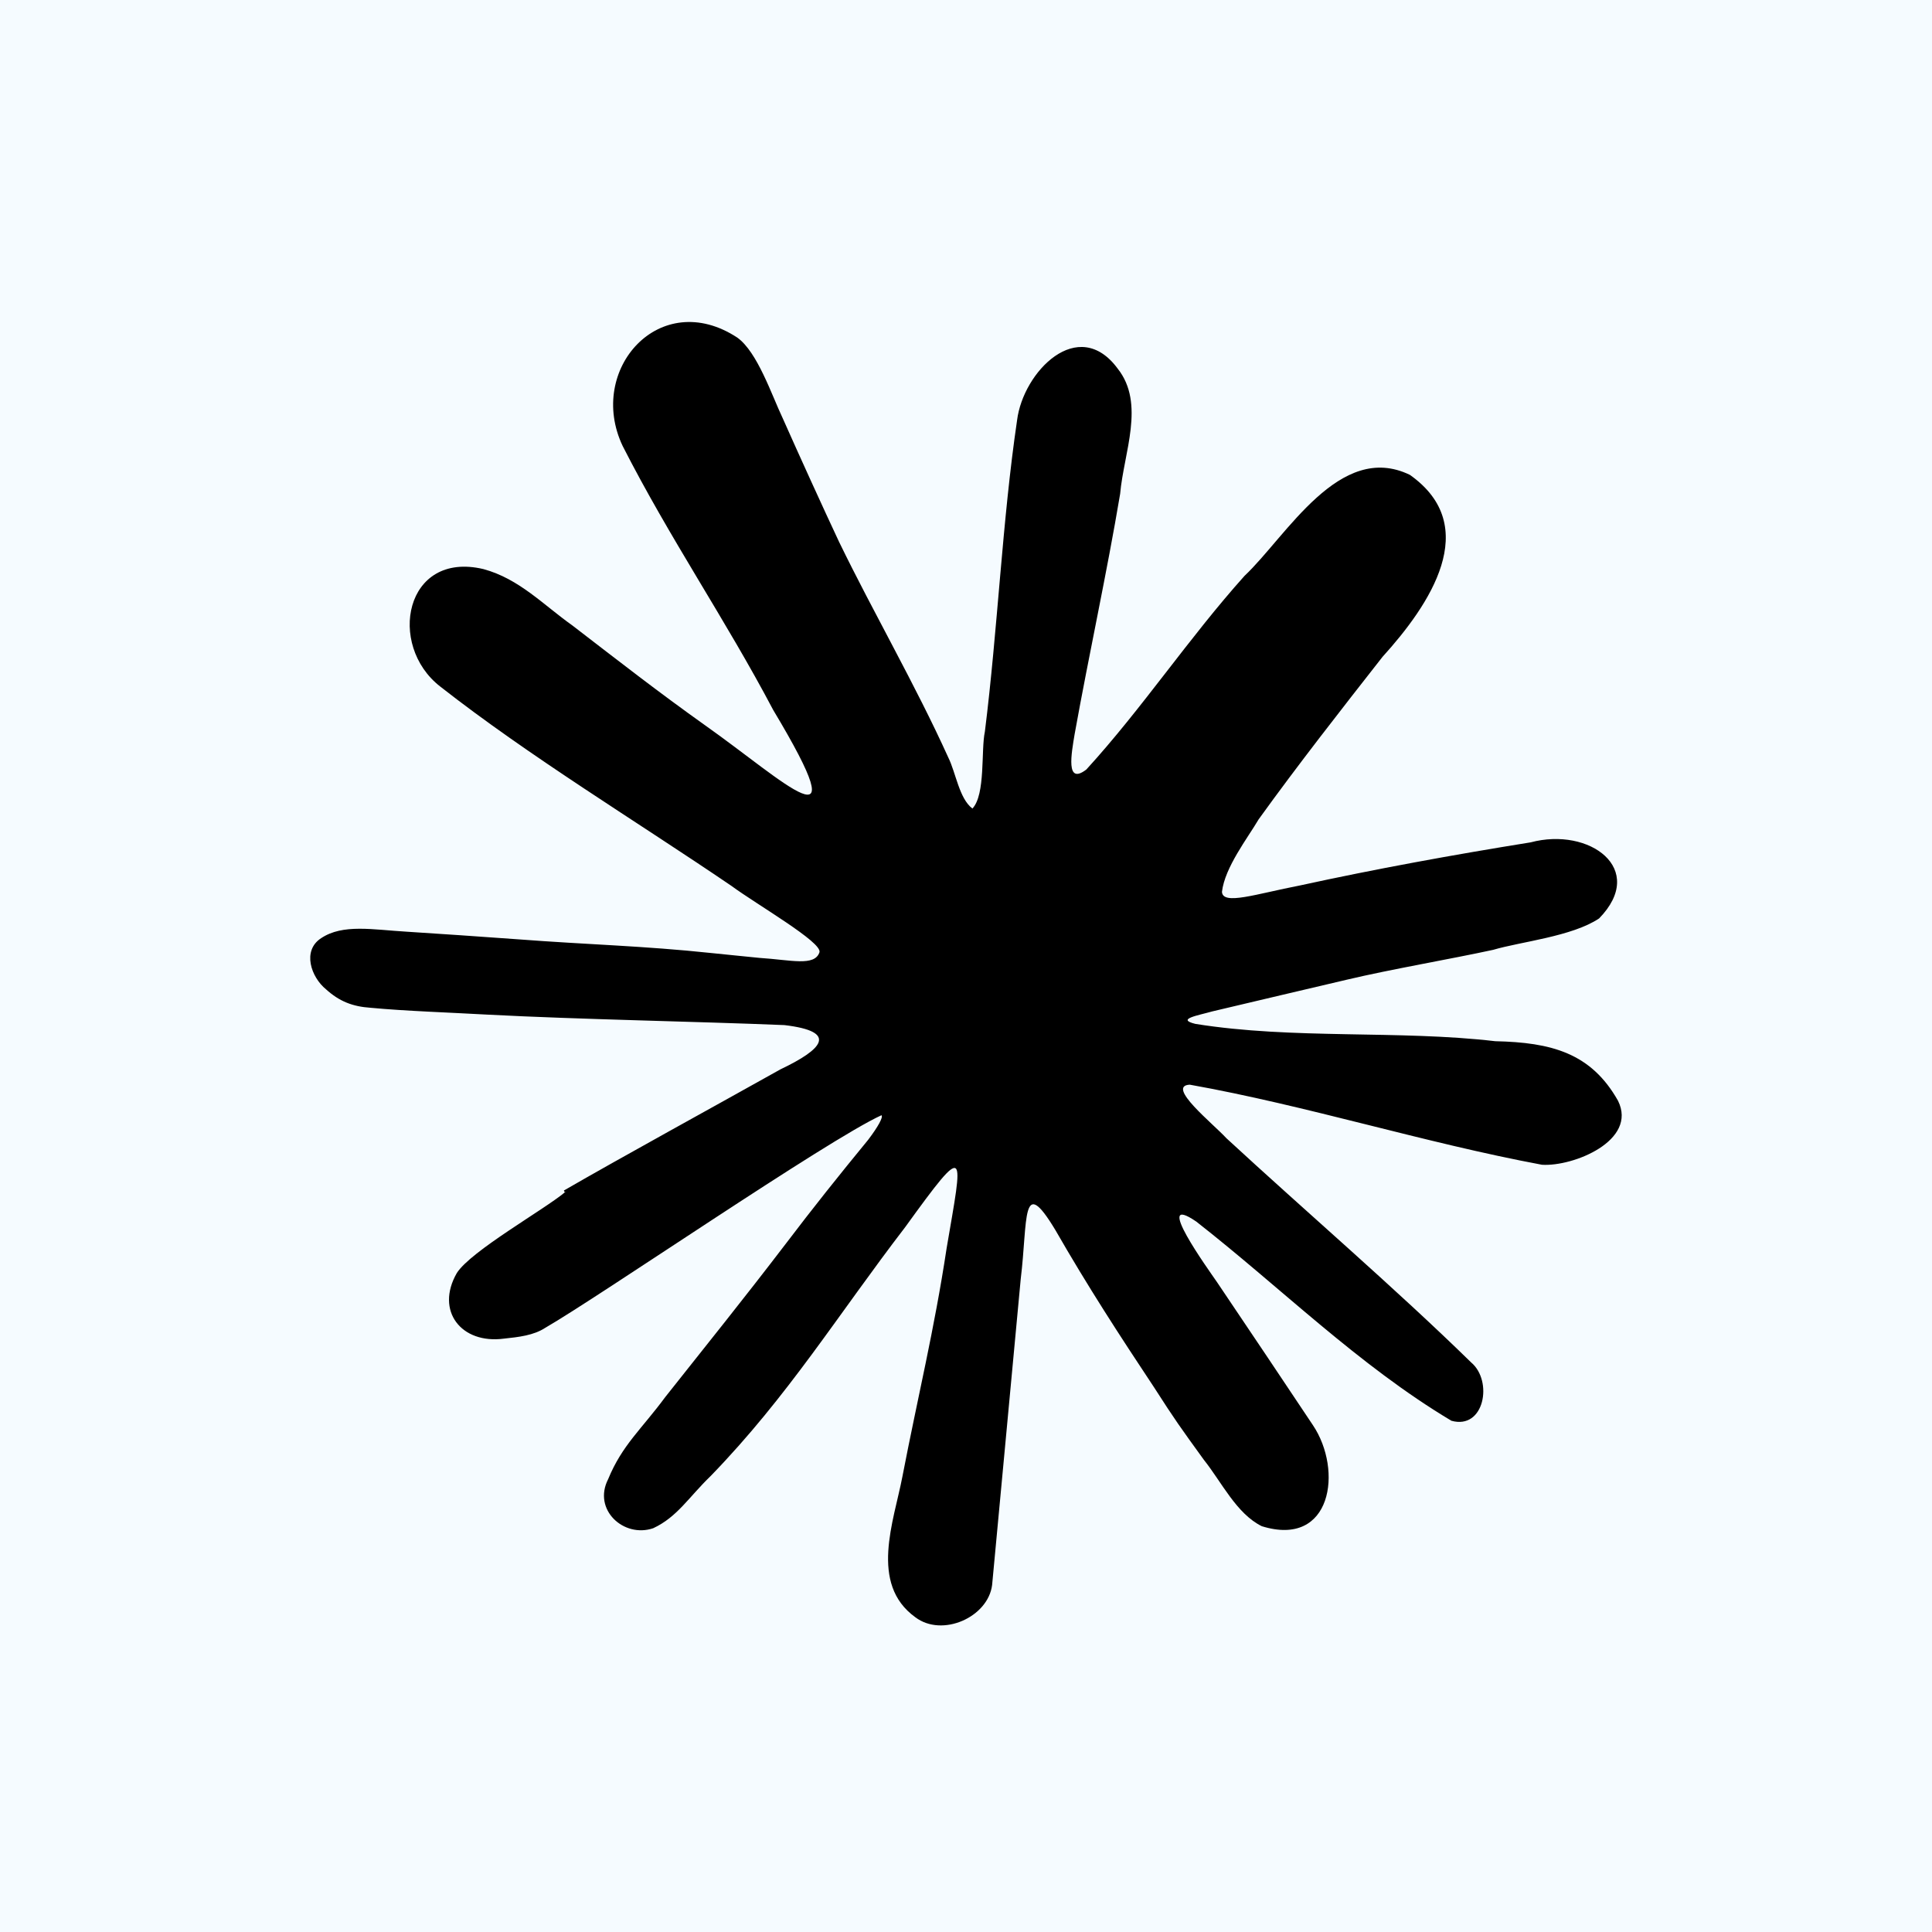 <svg width="56" height="56" viewBox="0 0 56 56" fill="none" xmlns="http://www.w3.org/2000/svg">
<rect width="56" height="56" fill="#F5FBFF"/>
<path d="M16.344 34.508C17.977 33.563 20.789 32.023 22.621 30.996C23.846 30.413 24.312 29.9 22.737 29.713C20.206 29.608 16.811 29.55 14.139 29.41C13.101 29.351 11.724 29.305 10.744 29.211C10.219 29.176 9.834 29.025 9.449 28.675C9.018 28.325 8.749 27.555 9.309 27.193C9.939 26.773 10.803 26.948 11.794 27.006C12.891 27.076 13.742 27.135 15.037 27.228C17.021 27.38 18.654 27.415 20.626 27.625C21.046 27.671 21.571 27.718 22.014 27.765C22.924 27.823 23.613 28.021 23.753 27.601C23.834 27.31 21.944 26.225 21.198 25.676C18.456 23.81 15.352 21.931 12.762 19.901C11.211 18.7 11.736 15.958 14.011 16.495C15.049 16.775 15.749 17.533 16.589 18.128C17.954 19.178 19.074 20.053 20.451 21.033C22.714 22.631 24.942 24.801 22.411 20.578C21.034 17.965 19.413 15.608 18.047 12.925C16.997 10.708 19.133 8.316 21.372 9.786C21.956 10.206 22.364 11.443 22.691 12.131C23.157 13.181 23.869 14.745 24.324 15.713C25.328 17.778 26.529 19.843 27.486 21.955C27.707 22.398 27.801 23.145 28.186 23.436C28.571 23.028 28.431 21.745 28.547 21.208C28.921 18.221 29.049 15.106 29.481 12.178C29.656 10.778 31.254 9.133 32.397 10.685C33.202 11.7 32.572 13.123 32.468 14.313C32.083 16.611 31.569 18.945 31.149 21.278C31.056 21.838 30.881 22.771 31.488 22.305C33.109 20.531 34.451 18.501 36.072 16.693C37.286 15.55 38.826 12.773 40.867 13.765C42.979 15.258 41.439 17.533 40.074 19.038C38.849 20.601 37.624 22.165 36.481 23.751C36.166 24.288 35.501 25.14 35.419 25.851C35.443 26.248 36.411 25.91 37.682 25.665C39.876 25.186 42.116 24.778 44.367 24.416C46.071 23.961 47.751 25.186 46.351 26.621C45.569 27.146 44.064 27.298 43.282 27.531C42.046 27.8 40.331 28.091 39.047 28.395C38.208 28.593 36.212 29.06 35.139 29.316C34.731 29.433 34.078 29.538 34.649 29.678C37.484 30.133 40.541 29.853 43.341 30.18C44.962 30.215 46.117 30.518 46.899 31.906C47.471 33.061 45.604 33.82 44.694 33.761C41.264 33.12 37.881 32.046 34.486 31.44C33.786 31.475 35.163 32.571 35.547 32.991C37.834 35.103 40.459 37.355 42.641 39.49C43.282 40.026 43.026 41.45 42.069 41.181C39.374 39.571 37.134 37.331 34.672 35.406C33.389 34.531 35.023 36.795 35.279 37.168C36.049 38.311 37.484 40.446 38.056 41.31C38.931 42.616 38.604 44.868 36.574 44.238C35.839 43.876 35.407 42.955 34.894 42.313C34.194 41.345 34.066 41.17 33.459 40.225C32.444 38.696 31.534 37.296 30.589 35.651C29.598 34.006 29.796 35.36 29.586 37.075C29.317 39.921 28.874 44.728 28.757 45.941C28.641 46.875 27.311 47.47 26.529 46.875C25.188 45.906 25.911 44.086 26.156 42.803C26.611 40.446 27.077 38.568 27.439 36.176C27.917 33.365 28.069 33.038 26.237 35.57C24.301 38.09 22.843 40.47 20.602 42.78C19.961 43.398 19.634 43.97 18.934 44.296C18.082 44.588 17.172 43.76 17.628 42.873C18.036 41.881 18.596 41.426 19.284 40.493C20.521 38.93 21.512 37.705 22.761 36.071C23.566 35.01 24.312 34.076 25.164 33.038C25.456 32.653 25.608 32.373 25.549 32.326C23.986 33.038 17.347 37.6 15.807 38.486C15.469 38.708 15.037 38.755 14.606 38.801C13.369 38.965 12.611 37.996 13.241 36.9C13.649 36.258 15.784 35.056 16.379 34.555L16.414 34.531L16.367 34.555L16.344 34.508Z" fill="black"/>
</svg>
